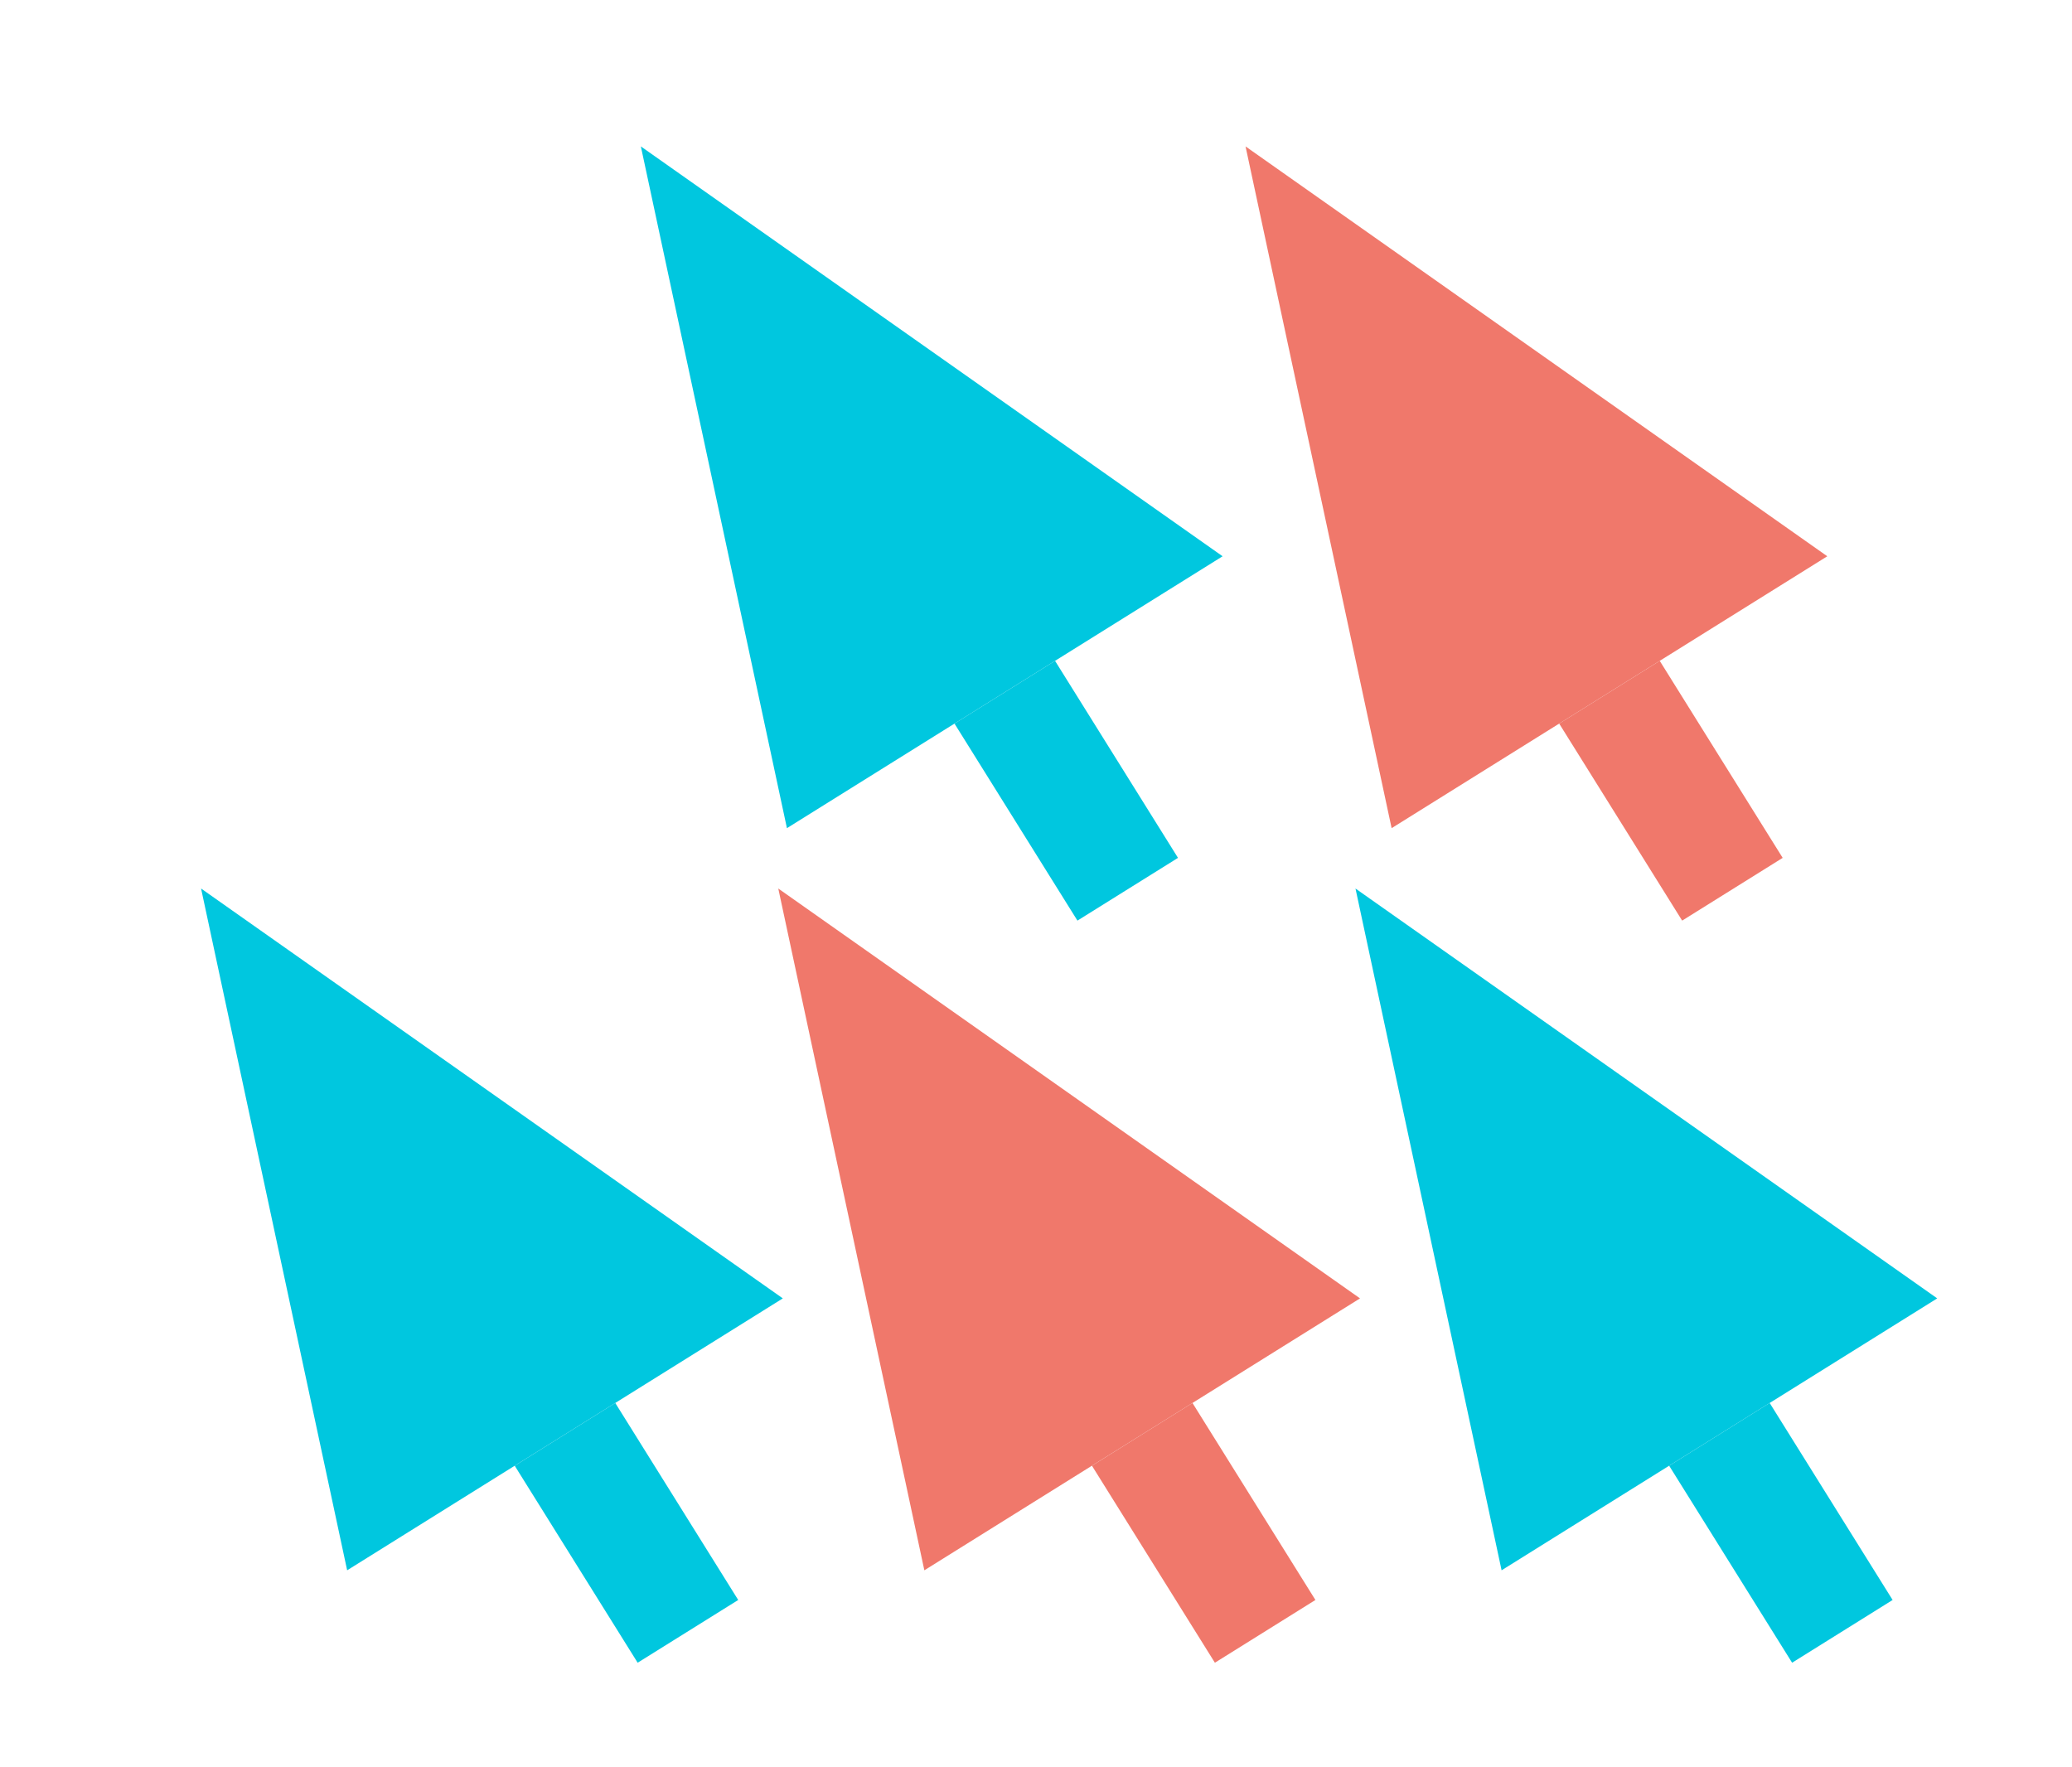 <?xml version="1.0" encoding="UTF-8"?> <svg xmlns="http://www.w3.org/2000/svg" width="68" height="58" viewBox="0 0 68 58" fill="none"> <path d="M6.599 29.16L11.393 51.535L25.691 42.611L6.599 29.16Z" fill="#00C7DF"></path> <path d="M16.892 48.103L20.192 46.043L24.227 52.509L20.927 54.568L16.892 48.103Z" fill="#00C7DF"></path> <path d="M25.542 29.16L30.336 51.535L44.634 42.611L25.542 29.16Z" fill="#F0786B"></path> <path d="M35.836 48.103L39.135 46.043L43.17 52.509L39.871 54.568L35.836 48.103Z" fill="#F0786B"></path> <path d="M44.485 29.16L49.28 51.535L63.577 42.611L44.485 29.16Z" fill="#00C7DF"></path> <path d="M54.779 48.103L58.078 46.043L62.113 52.509L58.814 54.568L54.779 48.103Z" fill="#00C7DF"></path> <path d="M40.877 4.805L45.671 27.179L59.969 18.256L40.877 4.805Z" fill="#F0786B"></path> <path d="M51.17 23.747L54.47 21.688L58.505 28.154L55.206 30.213L51.17 23.747Z" fill="#F0786B"></path> <path d="M21.032 4.805L25.826 27.179L40.124 18.256L21.032 4.805Z" fill="#00C7DF"></path> <path d="M31.325 23.747L34.625 21.688L38.66 28.154L35.36 30.213L31.325 23.747Z" fill="#00C7DF"></path> </svg> 